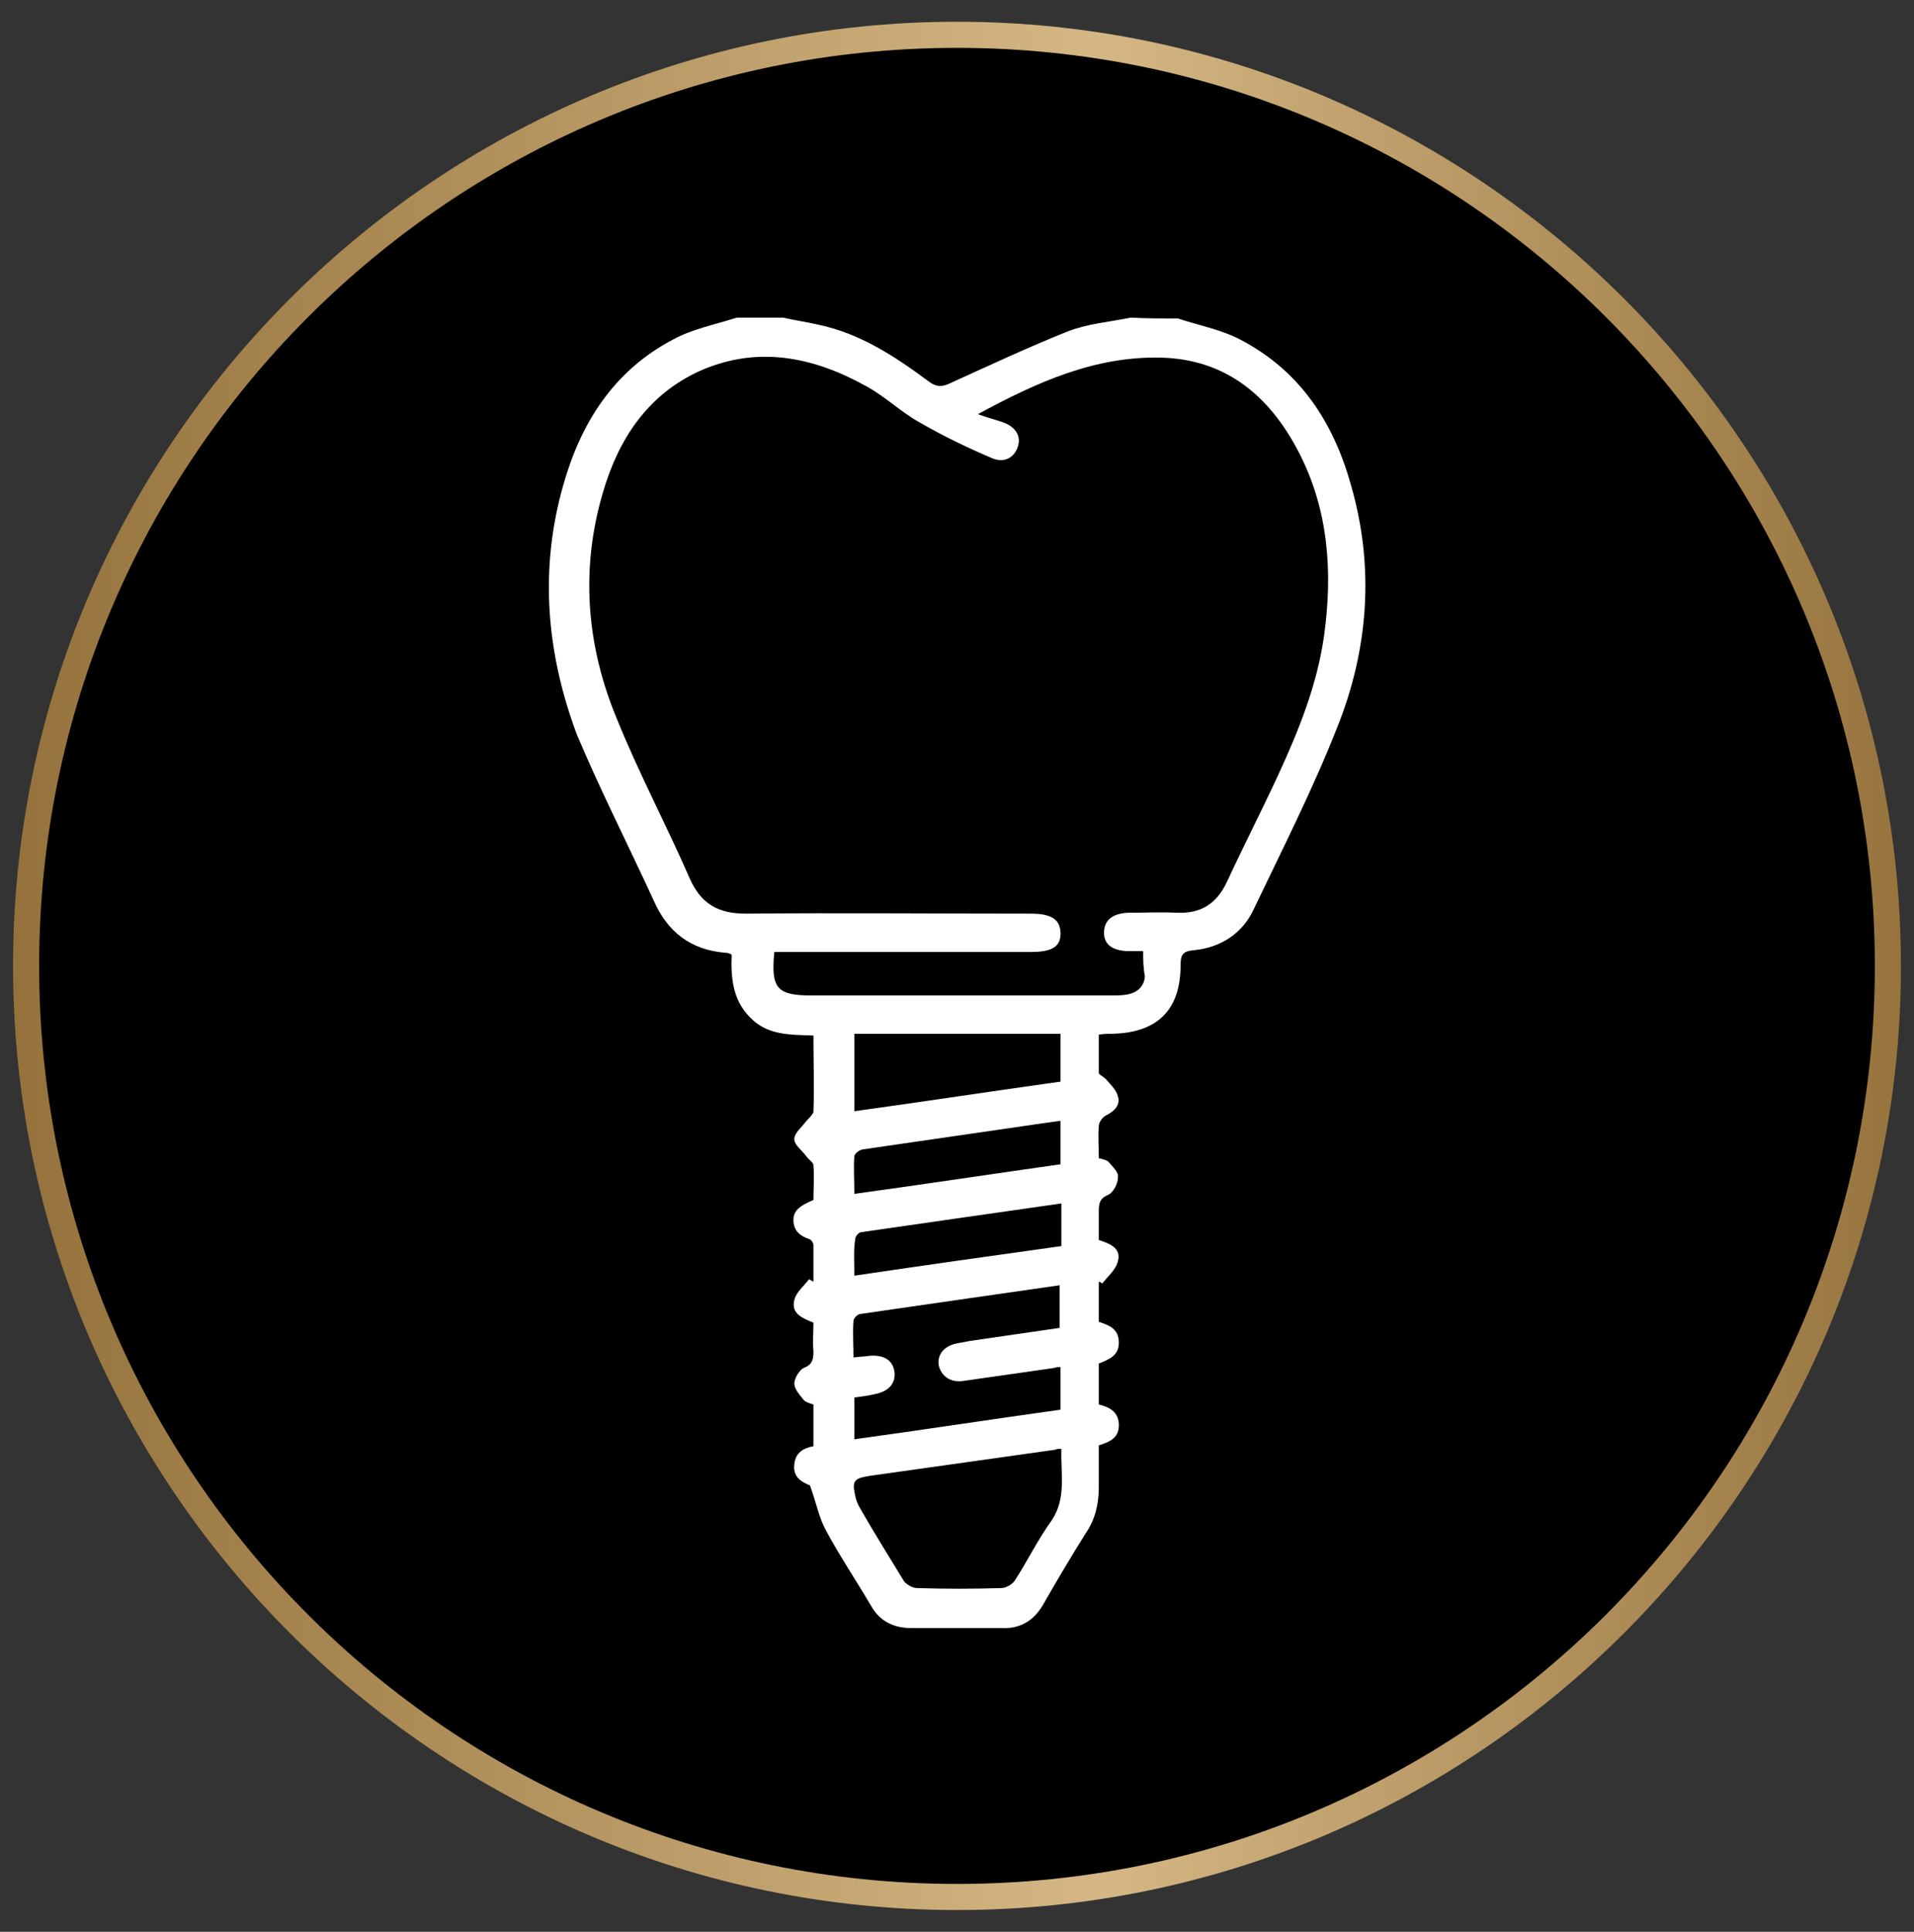 <svg xmlns="http://www.w3.org/2000/svg" xmlns:xlink="http://www.w3.org/1999/xlink" id="Capa_1" x="0px" y="0px" viewBox="0 0 220 222" style="enable-background:new 0 0 220 222;" xml:space="preserve"><rect x="0" y="0" width="220" height="222" fill="#333333" stroke="none"/><style type="text/css">	.st0{fill:url(#SVGID_1_);}	.st1{fill:#FFFFFF;}</style><g>	<circle cx="110" cy="111" r="107"></circle>	<linearGradient id="SVGID_1_" gradientUnits="userSpaceOnUse" x1="1.5" y1="111" x2="218.5" y2="111">		<stop offset="0" style="stop-color:#95723C"></stop>		<stop offset="0.577" style="stop-color:#D4B784"></stop>		<stop offset="1" style="stop-color:#97743E"></stop>	</linearGradient>	<path class="st0" d="M110,219.5C50.2,219.5,1.5,170.8,1.5,111S50.2,2.5,110,2.5S218.5,51.2,218.5,111S169.8,219.5,110,219.5z    M110,5.5C51.8,5.5,4.5,52.8,4.5,111S51.8,216.5,110,216.5S215.5,169.2,215.5,111S168.2,5.5,110,5.5z"></path></g><g>	<path class="st1" d="M135.4,36.6c2.4,0.8,5.1,1.3,7.3,2.5c6.8,3.6,10.6,9.5,12.6,16.7c2.7,9.4,2,18.8-1.6,27.8   c-2.8,7.1-6.3,14-9.6,20.9c-1.3,2.8-3.8,4.4-6.9,4.7c-1.3,0.1-1.5,0.6-1.5,1.7c0,5.2-2.7,7.8-7.9,7.9c-0.4,0-0.9,0-1.5,0.1   c0,1.5,0,3,0,4.4c0,0.2,0.5,0.4,0.8,0.7c0.5,0.6,1.2,1.2,1.4,2c0.3,1-0.4,1.7-1.4,2.2c-0.4,0.2-0.8,0.8-0.8,1.2   c-0.1,1.2,0,2.4,0,3.7c0.4,0.1,0.9,0.2,1.1,0.4c0.5,0.6,1.2,1.2,1.1,1.8c0,0.7-0.5,1.7-1.1,2c-1,0.4-1.1,1-1.1,1.9   c0,1.1,0,2.1,0,3.3c1.2,0.4,2.6,0.9,2.2,2.4c-0.2,1-1.2,1.8-1.8,2.6c-0.1-0.1-0.3-0.2-0.4-0.2c0,1.5,0,3,0,4.6   c1.2,0.4,2.3,0.8,2.3,2.4c0,1.5-1.1,1.9-2.3,2.4c0,1.6,0,3.1,0,4.7c1.2,0.3,2.2,0.8,2.3,2.2c0.1,1.6-1,2.1-2.3,2.5   c0,1.6,0,3.2,0,4.8c0,1.9-0.4,3.7-1.5,5.3c-1.7,2.7-3.3,5.4-4.9,8.2c-1.1,1.9-2.7,2.8-4.8,2.7c-3.4,0-6.9,0-10.3,0   c-2.1,0-3.7-0.8-4.7-2.6c-1.7-2.9-3.6-5.7-5.2-8.7c-0.8-1.5-1.1-3.2-1.8-5.1c-0.7-0.3-2-0.8-1.8-2.4c0.1-1.3,1-1.9,2.2-2.1   c0-1.6,0-3.1,0-4.8c-0.3-0.1-0.8-0.2-1.1-0.5c-0.5-0.6-1.1-1.3-1.1-1.9c0-0.6,0.6-1.6,1.1-1.8c1-0.4,1.1-1,1.1-1.9   c-0.1-1.1,0-2.1,0-3.3c-1.2-0.5-2.6-1-2.2-2.6c0.2-0.9,1.1-1.6,1.7-2.4c0.2,0.1,0.3,0.2,0.5,0.3c0-1.4,0-2.8,0-4.2   c0-0.3-0.3-0.7-0.5-0.7c-1.1-0.4-1.8-1-1.8-2.2c0-1,0.6-1.6,2.3-2.3c0-1.3,0.1-2.7,0-4c0-0.3-0.5-0.6-0.8-1c-0.5-0.7-1.4-1.3-1.4-2   c0-0.7,0.9-1.4,1.4-2.1c0.3-0.3,0.7-0.7,0.8-1c0.1-2.9,0-5.8,0-8.8c-2.7-0.1-5.3,0-7.3-2.1c-2-2-2.2-4.6-2.1-7.2   c-0.2-0.1-0.4-0.2-0.6-0.2c-4.1-0.3-6.8-2.4-8.4-6.1c-2.9-6.3-6.1-12.6-8.8-19C62.8,75,62,65.5,64.7,55.9c2-7.2,5.8-13.3,12.7-16.9   c2.2-1.2,4.8-1.7,7.3-2.5c1.8,0,3.5,0,5.3,0c1.3,0.3,2.7,0.5,4,0.8c4.8,1,8.8,3.6,12.7,6.5c0.9,0.7,1.6,0.7,2.6,0.2   c4.4-2,8.9-4.1,13.4-5.9c2.3-0.9,4.8-1.1,7.3-1.6C131.7,36.6,133.6,36.6,135.4,36.6z M131.4,109.3c-0.7,0-1.3,0-1.9,0   c-1.7-0.1-2.6-0.8-2.6-2.1c0-1.4,0.9-2.2,2.7-2.3c1.9,0,3.8-0.1,5.7,0c2.7,0.1,4.5-1,5.7-3.5c1.9-4.1,4-8.2,5.9-12.3   c2.4-5.2,4.5-10.4,5.3-16.1c1-7.3,0.5-14.4-2.9-21c-3.3-6.4-8.3-10.7-15.8-10.9c-7.6-0.2-14.3,2.8-21.1,6.5   c1.1,0.4,1.9,0.6,2.8,0.9c1.5,0.5,2.2,1.6,1.8,2.8c-0.4,1.3-1.6,2-3.1,1.3c-2.8-1.2-5.5-2.5-8.1-4c-2.2-1.2-4-3-6.2-4.2   c-6.1-3.4-12.5-4.7-19.1-1.8c-6,2.7-9.4,7.8-11.2,14c-2.6,8.8-1.9,17.6,1.6,26c2.5,6.2,5.7,12.2,8.4,18.4c1.3,2.9,3.3,4,6.4,4   c10.9-0.1,21.8,0,32.8,0c2.4,0,3.4,0.7,3.4,2.3c0,1.5-1,2.1-3.4,2.1c-9.3,0-18.5,0-27.8,0c-0.6,0-1.1,0-1.7,0c-0.4,4.2,0.3,5,4.3,5   c11.5,0,22.9,0,34.4,0c0.6,0,1.2,0,1.8-0.1c1.2-0.2,2-0.9,2.1-2.1C131.4,111.2,131.4,110.3,131.4,109.3z M122,166.5   c-0.4,0-0.5,0-0.7,0.1c-7.1,1-14.2,2-21.3,3c-1.8,0.3-2.1,0.5-1.7,2.3c0.1,0.5,0.3,1,0.6,1.5c1.6,2.8,3.3,5.5,5,8.3   c0.3,0.4,1,0.8,1.5,0.8c3.2,0.1,6.5,0.1,9.7,0c0.5,0,1.2-0.4,1.5-0.8c1.5-2.3,2.7-4.8,4.3-7C122.6,172.1,121.9,169.4,122,166.5z    M98.2,165.4c8-1.1,15.8-2.3,23.7-3.4c0-1.7,0-3.3,0-4.9c-0.3,0-0.5,0-0.7,0.1c-3.5,0.5-7,1-10.5,1.5c-1.4,0.2-2.5-0.5-2.8-1.8   c-0.2-1.2,0.6-2.2,2-2.5c0.5-0.1,1.1-0.2,1.6-0.3c3.4-0.5,6.9-1,10.3-1.5c0-1.7,0-3.3,0-4.9c-7.7,1.1-15.3,2.2-22.9,3.3   c-0.3,0-0.8,0.5-0.8,0.8c-0.1,1.4,0,2.7,0,4.2c0.7-0.1,1.3-0.1,1.9-0.2c1.6-0.1,2.6,0.5,2.8,1.8c0.2,1.3-0.6,2.3-2.2,2.6   c-0.8,0.2-1.6,0.3-2.4,0.4C98.2,162.2,98.2,163.7,98.2,165.4z M98.2,127.7c8-1.1,15.8-2.3,23.7-3.4c0-1.9,0-3.7,0-5.5   c-7.9,0-15.8,0-23.7,0C98.2,121.8,98.2,124.7,98.2,127.7z M98.2,137.2c8-1.1,15.9-2.3,23.7-3.4c0-1.7,0-3.3,0-5   c-1.5,0.2-2.8,0.4-4.2,0.6c-6.2,0.9-12.4,1.8-18.6,2.7c-0.4,0.1-0.9,0.5-0.9,0.8C98.1,134.2,98.2,135.6,98.2,137.2z M98.2,146.6   c8.1-1.2,15.9-2.3,23.8-3.4c0-1.8,0-3.3,0-4.9c-7.7,1.1-15.4,2.2-23,3.3c-0.3,0-0.7,0.5-0.7,0.8C98.1,143.7,98.2,145,98.2,146.6z"></path></g></svg>